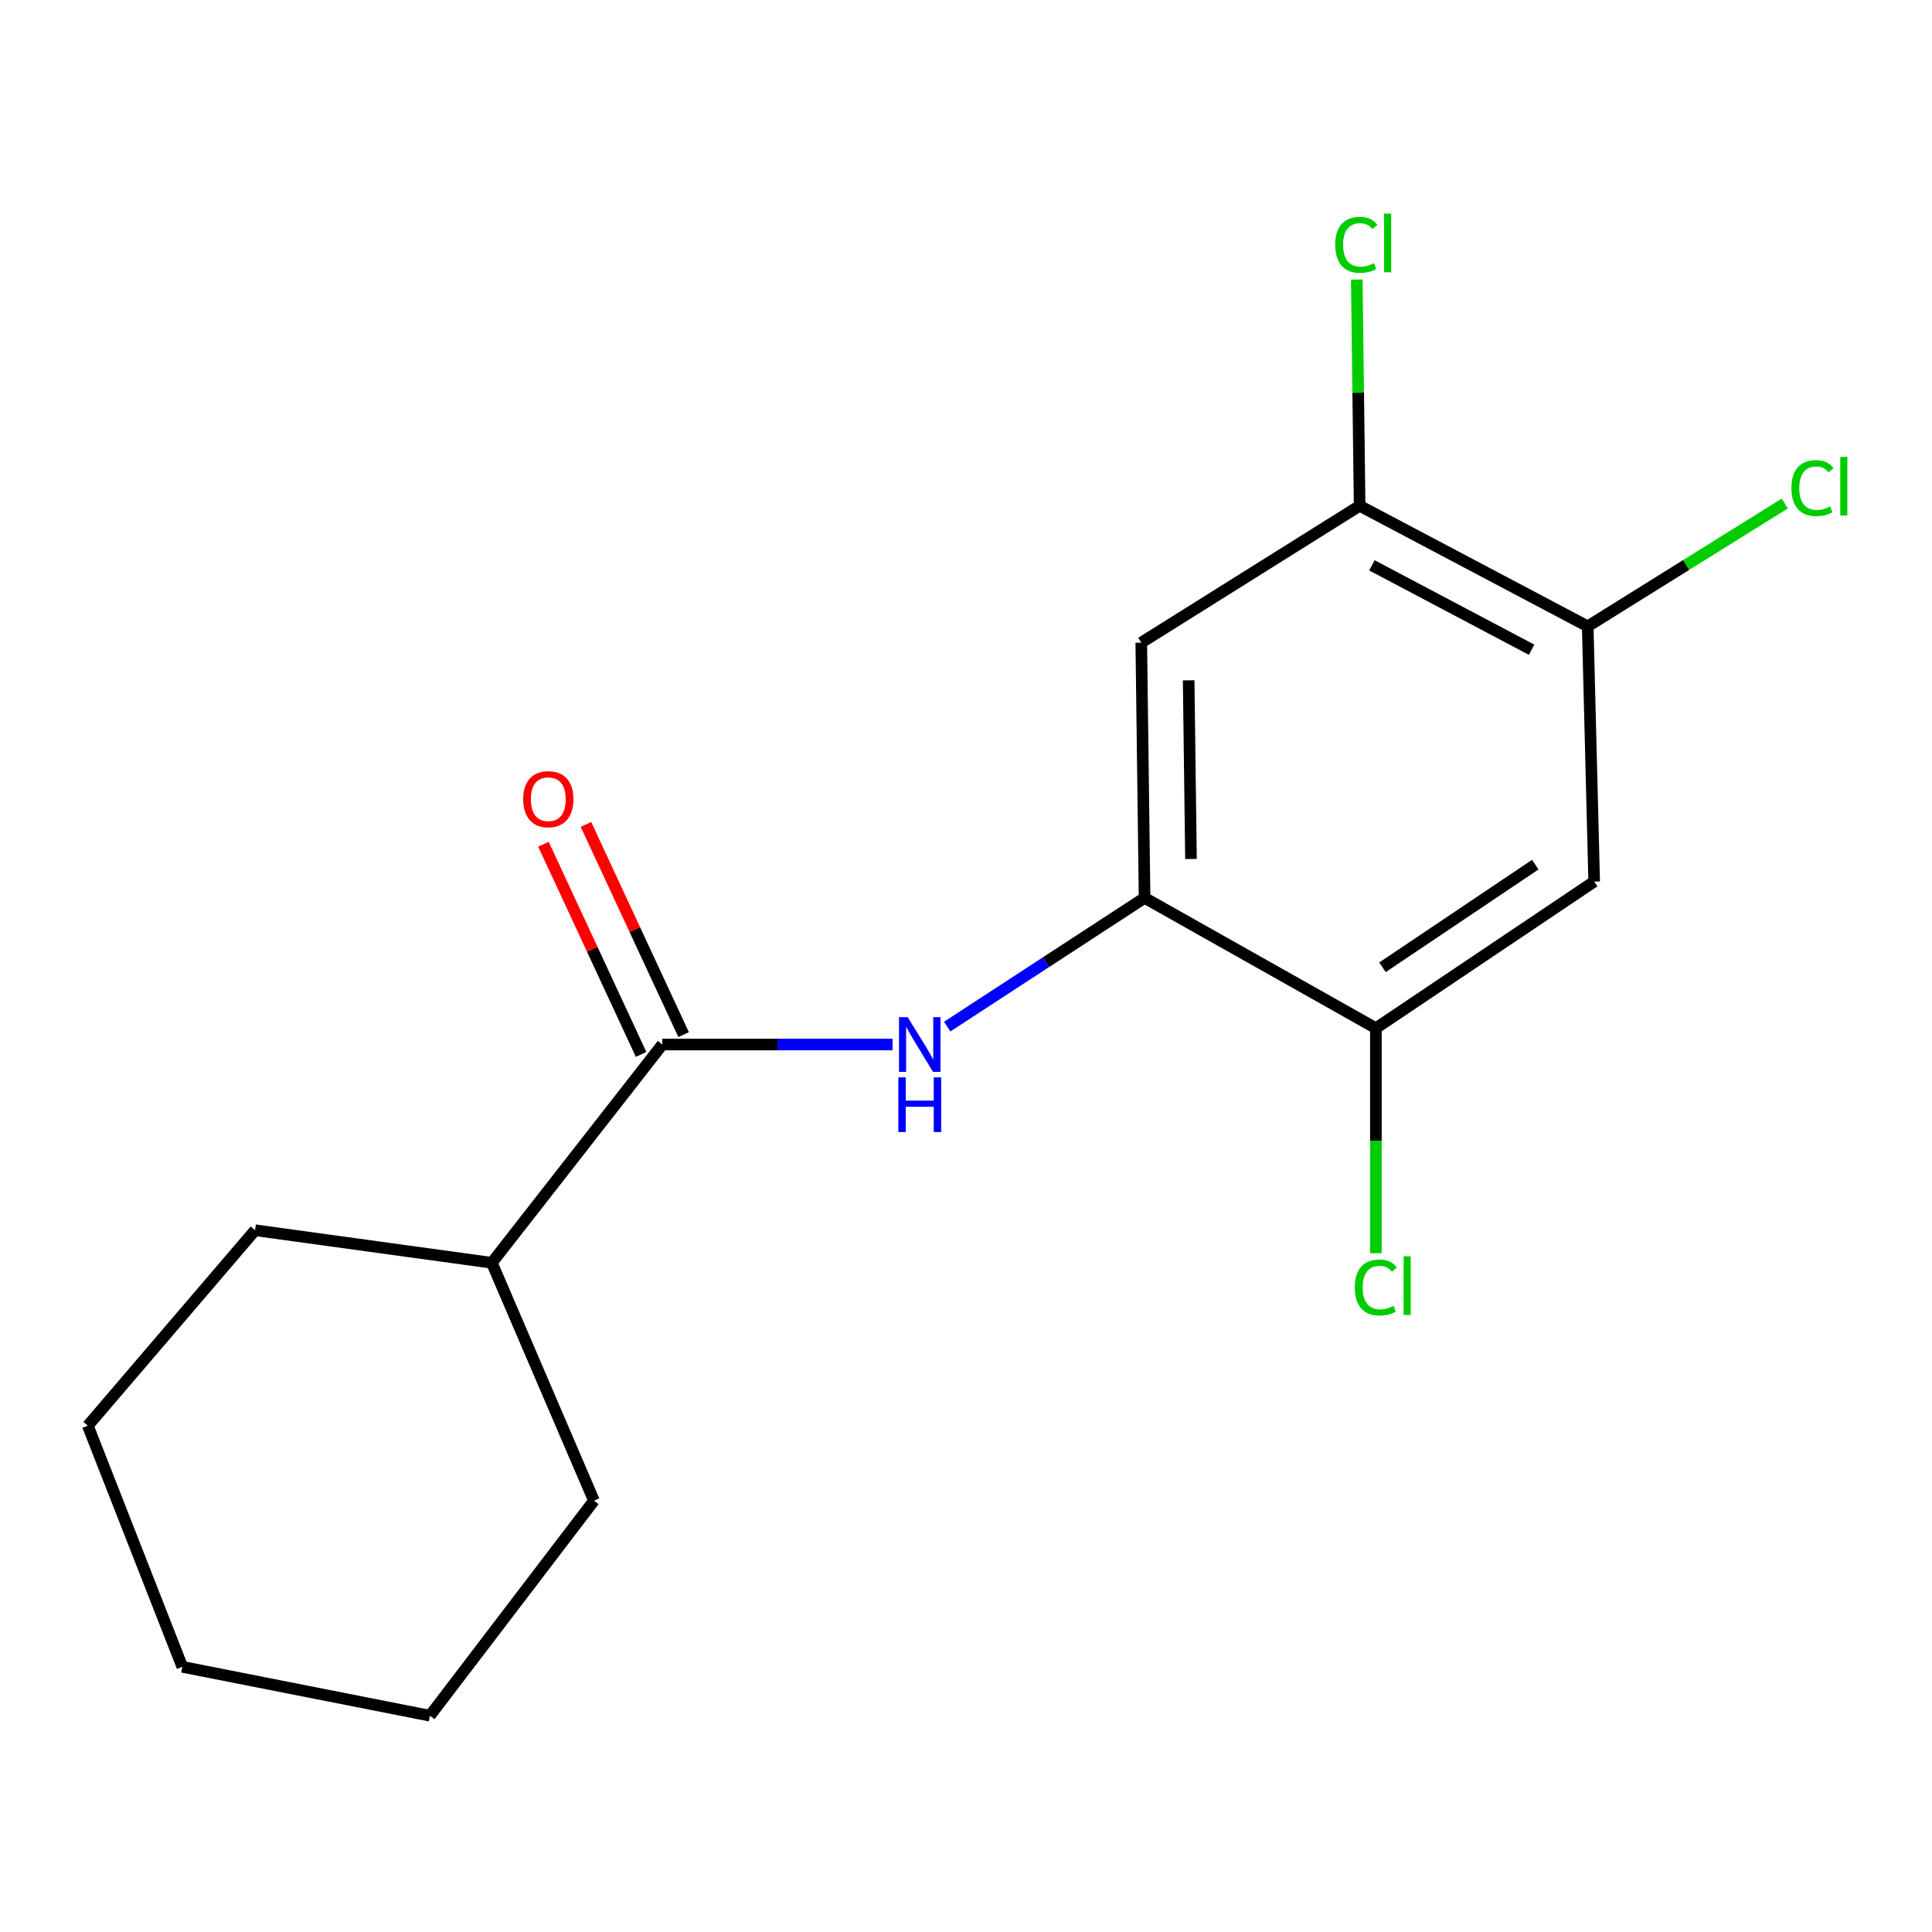 <?xml version='1.0' encoding='iso-8859-1'?>
<svg version='1.1' baseProfile='full'
              xmlns='http://www.w3.org/2000/svg'
                      xmlns:rdkit='http://www.rdkit.org/xml'
                      xmlns:xlink='http://www.w3.org/1999/xlink'
                  xml:space='preserve'
width='1000px' height='1000px' viewBox='0 0 1000 1000'>
<!-- END OF HEADER -->
<rect style='opacity:1.0;fill:#FFFFFF;stroke:none' width='1000' height='1000' x='0' y='0'> </rect>
<path class='bond-1' d='M 592.433,464.742 L 541.355,498.055' style='fill:none;fill-rule:evenodd;stroke:#000000;stroke-width:6px;stroke-linecap:butt;stroke-linejoin:miter;stroke-opacity:1' />
<path class='bond-1' d='M 541.355,498.055 L 490.278,531.369' style='fill:none;fill-rule:evenodd;stroke:#0000FF;stroke-width:6px;stroke-linecap:butt;stroke-linejoin:miter;stroke-opacity:1' />
<path class='bond-2' d='M 592.433,464.742 L 590.72,332.636' style='fill:none;fill-rule:evenodd;stroke:#000000;stroke-width:6px;stroke-linecap:butt;stroke-linejoin:miter;stroke-opacity:1' />
<path class='bond-2' d='M 616.448,444.611 L 615.249,352.137' style='fill:none;fill-rule:evenodd;stroke:#000000;stroke-width:6px;stroke-linecap:butt;stroke-linejoin:miter;stroke-opacity:1' />
<path class='bond-4' d='M 592.433,464.742 L 712.158,532.197' style='fill:none;fill-rule:evenodd;stroke:#000000;stroke-width:6px;stroke-linecap:butt;stroke-linejoin:miter;stroke-opacity:1' />
<path class='bond-0' d='M 342.827,540.639 L 402.41,540.639' style='fill:none;fill-rule:evenodd;stroke:#000000;stroke-width:6px;stroke-linecap:butt;stroke-linejoin:miter;stroke-opacity:1' />
<path class='bond-0' d='M 402.41,540.639 L 461.994,540.639' style='fill:none;fill-rule:evenodd;stroke:#0000FF;stroke-width:6px;stroke-linecap:butt;stroke-linejoin:miter;stroke-opacity:1' />
<path class='bond-7' d='M 353.834,535.525 L 328.563,481.126' style='fill:none;fill-rule:evenodd;stroke:#000000;stroke-width:6px;stroke-linecap:butt;stroke-linejoin:miter;stroke-opacity:1' />
<path class='bond-7' d='M 328.563,481.126 L 303.291,426.726' style='fill:none;fill-rule:evenodd;stroke:#FF0000;stroke-width:6px;stroke-linecap:butt;stroke-linejoin:miter;stroke-opacity:1' />
<path class='bond-7' d='M 331.819,545.752 L 306.548,491.353' style='fill:none;fill-rule:evenodd;stroke:#000000;stroke-width:6px;stroke-linecap:butt;stroke-linejoin:miter;stroke-opacity:1' />
<path class='bond-7' d='M 306.548,491.353 L 281.277,436.953' style='fill:none;fill-rule:evenodd;stroke:#FF0000;stroke-width:6px;stroke-linecap:butt;stroke-linejoin:miter;stroke-opacity:1' />
<path class='bond-8' d='M 342.827,540.639 L 254.577,653.622' style='fill:none;fill-rule:evenodd;stroke:#000000;stroke-width:6px;stroke-linecap:butt;stroke-linejoin:miter;stroke-opacity:1' />
<path class='bond-5' d='M 590.72,332.636 L 703.743,261.796' style='fill:none;fill-rule:evenodd;stroke:#000000;stroke-width:6px;stroke-linecap:butt;stroke-linejoin:miter;stroke-opacity:1' />
<path class='bond-3' d='M 825.141,456.3 L 712.158,532.197' style='fill:none;fill-rule:evenodd;stroke:#000000;stroke-width:6px;stroke-linecap:butt;stroke-linejoin:miter;stroke-opacity:1' />
<path class='bond-3' d='M 794.658,447.534 L 715.57,500.662' style='fill:none;fill-rule:evenodd;stroke:#000000;stroke-width:6px;stroke-linecap:butt;stroke-linejoin:miter;stroke-opacity:1' />
<path class='bond-6' d='M 825.141,456.3 L 821.796,324.194' style='fill:none;fill-rule:evenodd;stroke:#000000;stroke-width:6px;stroke-linecap:butt;stroke-linejoin:miter;stroke-opacity:1' />
<path class='bond-9' d='M 712.158,532.197 L 712.158,590.421' style='fill:none;fill-rule:evenodd;stroke:#000000;stroke-width:6px;stroke-linecap:butt;stroke-linejoin:miter;stroke-opacity:1' />
<path class='bond-9' d='M 712.158,590.421 L 712.158,648.644' style='fill:none;fill-rule:evenodd;stroke:#00CC00;stroke-width:6px;stroke-linecap:butt;stroke-linejoin:miter;stroke-opacity:1' />
<path class='bond-11' d='M 703.743,261.796 L 703.006,203.245' style='fill:none;fill-rule:evenodd;stroke:#000000;stroke-width:6px;stroke-linecap:butt;stroke-linejoin:miter;stroke-opacity:1' />
<path class='bond-11' d='M 703.006,203.245 L 702.269,144.694' style='fill:none;fill-rule:evenodd;stroke:#00CC00;stroke-width:6px;stroke-linecap:butt;stroke-linejoin:miter;stroke-opacity:1' />
<path class='bond-17' d='M 703.743,261.796 L 821.796,324.194' style='fill:none;fill-rule:evenodd;stroke:#000000;stroke-width:6px;stroke-linecap:butt;stroke-linejoin:miter;stroke-opacity:1' />
<path class='bond-17' d='M 710.108,292.617 L 792.745,336.295' style='fill:none;fill-rule:evenodd;stroke:#000000;stroke-width:6px;stroke-linecap:butt;stroke-linejoin:miter;stroke-opacity:1' />
<path class='bond-10' d='M 821.796,324.194 L 872.8,292.403' style='fill:none;fill-rule:evenodd;stroke:#000000;stroke-width:6px;stroke-linecap:butt;stroke-linejoin:miter;stroke-opacity:1' />
<path class='bond-10' d='M 872.8,292.403 L 923.803,260.612' style='fill:none;fill-rule:evenodd;stroke:#00CC00;stroke-width:6px;stroke-linecap:butt;stroke-linejoin:miter;stroke-opacity:1' />
<path class='bond-12' d='M 254.577,653.622 L 132.032,636.765' style='fill:none;fill-rule:evenodd;stroke:#000000;stroke-width:6px;stroke-linecap:butt;stroke-linejoin:miter;stroke-opacity:1' />
<path class='bond-13' d='M 254.577,653.622 L 307.427,776.746' style='fill:none;fill-rule:evenodd;stroke:#000000;stroke-width:6px;stroke-linecap:butt;stroke-linejoin:miter;stroke-opacity:1' />
<path class='bond-14' d='M 132.032,636.765 L 45.455,737.947' style='fill:none;fill-rule:evenodd;stroke:#000000;stroke-width:6px;stroke-linecap:butt;stroke-linejoin:miter;stroke-opacity:1' />
<path class='bond-15' d='M 307.427,776.746 L 222.521,888.043' style='fill:none;fill-rule:evenodd;stroke:#000000;stroke-width:6px;stroke-linecap:butt;stroke-linejoin:miter;stroke-opacity:1' />
<path class='bond-18' d='M 45.455,737.947 L 94.367,862.744' style='fill:none;fill-rule:evenodd;stroke:#000000;stroke-width:6px;stroke-linecap:butt;stroke-linejoin:miter;stroke-opacity:1' />
<path class='bond-16' d='M 222.521,888.043 L 94.367,862.744' style='fill:none;fill-rule:evenodd;stroke:#000000;stroke-width:6px;stroke-linecap:butt;stroke-linejoin:miter;stroke-opacity:1' />
<path  class='atom-2' d='M 469.805 526.479
L 479.085 541.479
Q 480.005 542.959, 481.485 545.639
Q 482.965 548.319, 483.045 548.479
L 483.045 526.479
L 486.805 526.479
L 486.805 554.799
L 482.925 554.799
L 472.965 538.399
Q 471.805 536.479, 470.565 534.279
Q 469.365 532.079, 469.005 531.399
L 469.005 554.799
L 465.325 554.799
L 465.325 526.479
L 469.805 526.479
' fill='#0000FF'/>
<path  class='atom-2' d='M 464.985 557.631
L 468.825 557.631
L 468.825 569.671
L 483.305 569.671
L 483.305 557.631
L 487.145 557.631
L 487.145 585.951
L 483.305 585.951
L 483.305 572.871
L 468.825 572.871
L 468.825 585.951
L 464.985 585.951
L 464.985 557.631
' fill='#0000FF'/>
<path  class='atom-8' d='M 270.8 413.657
Q 270.8 406.857, 274.16 403.057
Q 277.52 399.257, 283.8 399.257
Q 290.08 399.257, 293.44 403.057
Q 296.8 406.857, 296.8 413.657
Q 296.8 420.537, 293.4 424.457
Q 290 428.337, 283.8 428.337
Q 277.56 428.337, 274.16 424.457
Q 270.8 420.577, 270.8 413.657
M 283.8 425.137
Q 288.12 425.137, 290.44 422.257
Q 292.8 419.337, 292.8 413.657
Q 292.8 408.097, 290.44 405.297
Q 288.12 402.457, 283.8 402.457
Q 279.48 402.457, 277.12 405.257
Q 274.8 408.057, 274.8 413.657
Q 274.8 419.377, 277.12 422.257
Q 279.48 425.137, 283.8 425.137
' fill='#FF0000'/>
<path  class='atom-10' d='M 701.238 666.415
Q 701.238 659.375, 704.518 655.695
Q 707.838 651.975, 714.118 651.975
Q 719.958 651.975, 723.078 656.095
L 720.438 658.255
Q 718.158 655.255, 714.118 655.255
Q 709.838 655.255, 707.558 658.135
Q 705.318 660.975, 705.318 666.415
Q 705.318 672.015, 707.638 674.895
Q 709.998 677.775, 714.558 677.775
Q 717.678 677.775, 721.318 675.895
L 722.438 678.895
Q 720.958 679.855, 718.718 680.415
Q 716.478 680.975, 713.998 680.975
Q 707.838 680.975, 704.518 677.215
Q 701.238 673.455, 701.238 666.415
' fill='#00CC00'/>
<path  class='atom-10' d='M 726.518 650.255
L 730.198 650.255
L 730.198 680.615
L 726.518 680.615
L 726.518 650.255
' fill='#00CC00'/>
<path  class='atom-11' d='M 927.231 252.648
Q 927.231 245.608, 930.511 241.928
Q 933.831 238.208, 940.111 238.208
Q 945.951 238.208, 949.071 242.328
L 946.431 244.488
Q 944.151 241.488, 940.111 241.488
Q 935.831 241.488, 933.551 244.368
Q 931.311 247.208, 931.311 252.648
Q 931.311 258.248, 933.631 261.128
Q 935.991 264.008, 940.551 264.008
Q 943.671 264.008, 947.311 262.128
L 948.431 265.128
Q 946.951 266.088, 944.711 266.648
Q 942.471 267.208, 939.991 267.208
Q 933.831 267.208, 930.511 263.448
Q 927.231 259.688, 927.231 252.648
' fill='#00CC00'/>
<path  class='atom-11' d='M 952.511 236.488
L 956.191 236.488
L 956.191 266.848
L 952.511 266.848
L 952.511 236.488
' fill='#00CC00'/>
<path  class='atom-12' d='M 691.11 126.733
Q 691.11 119.693, 694.39 116.013
Q 697.71 112.293, 703.99 112.293
Q 709.83 112.293, 712.95 116.413
L 710.31 118.573
Q 708.03 115.573, 703.99 115.573
Q 699.71 115.573, 697.43 118.453
Q 695.19 121.293, 695.19 126.733
Q 695.19 132.333, 697.51 135.213
Q 699.87 138.093, 704.43 138.093
Q 707.55 138.093, 711.19 136.213
L 712.31 139.213
Q 710.83 140.173, 708.59 140.733
Q 706.35 141.293, 703.87 141.293
Q 697.71 141.293, 694.39 137.533
Q 691.11 133.773, 691.11 126.733
' fill='#00CC00'/>
<path  class='atom-12' d='M 716.39 110.573
L 720.07 110.573
L 720.07 140.933
L 716.39 140.933
L 716.39 110.573
' fill='#00CC00'/>
</svg>
